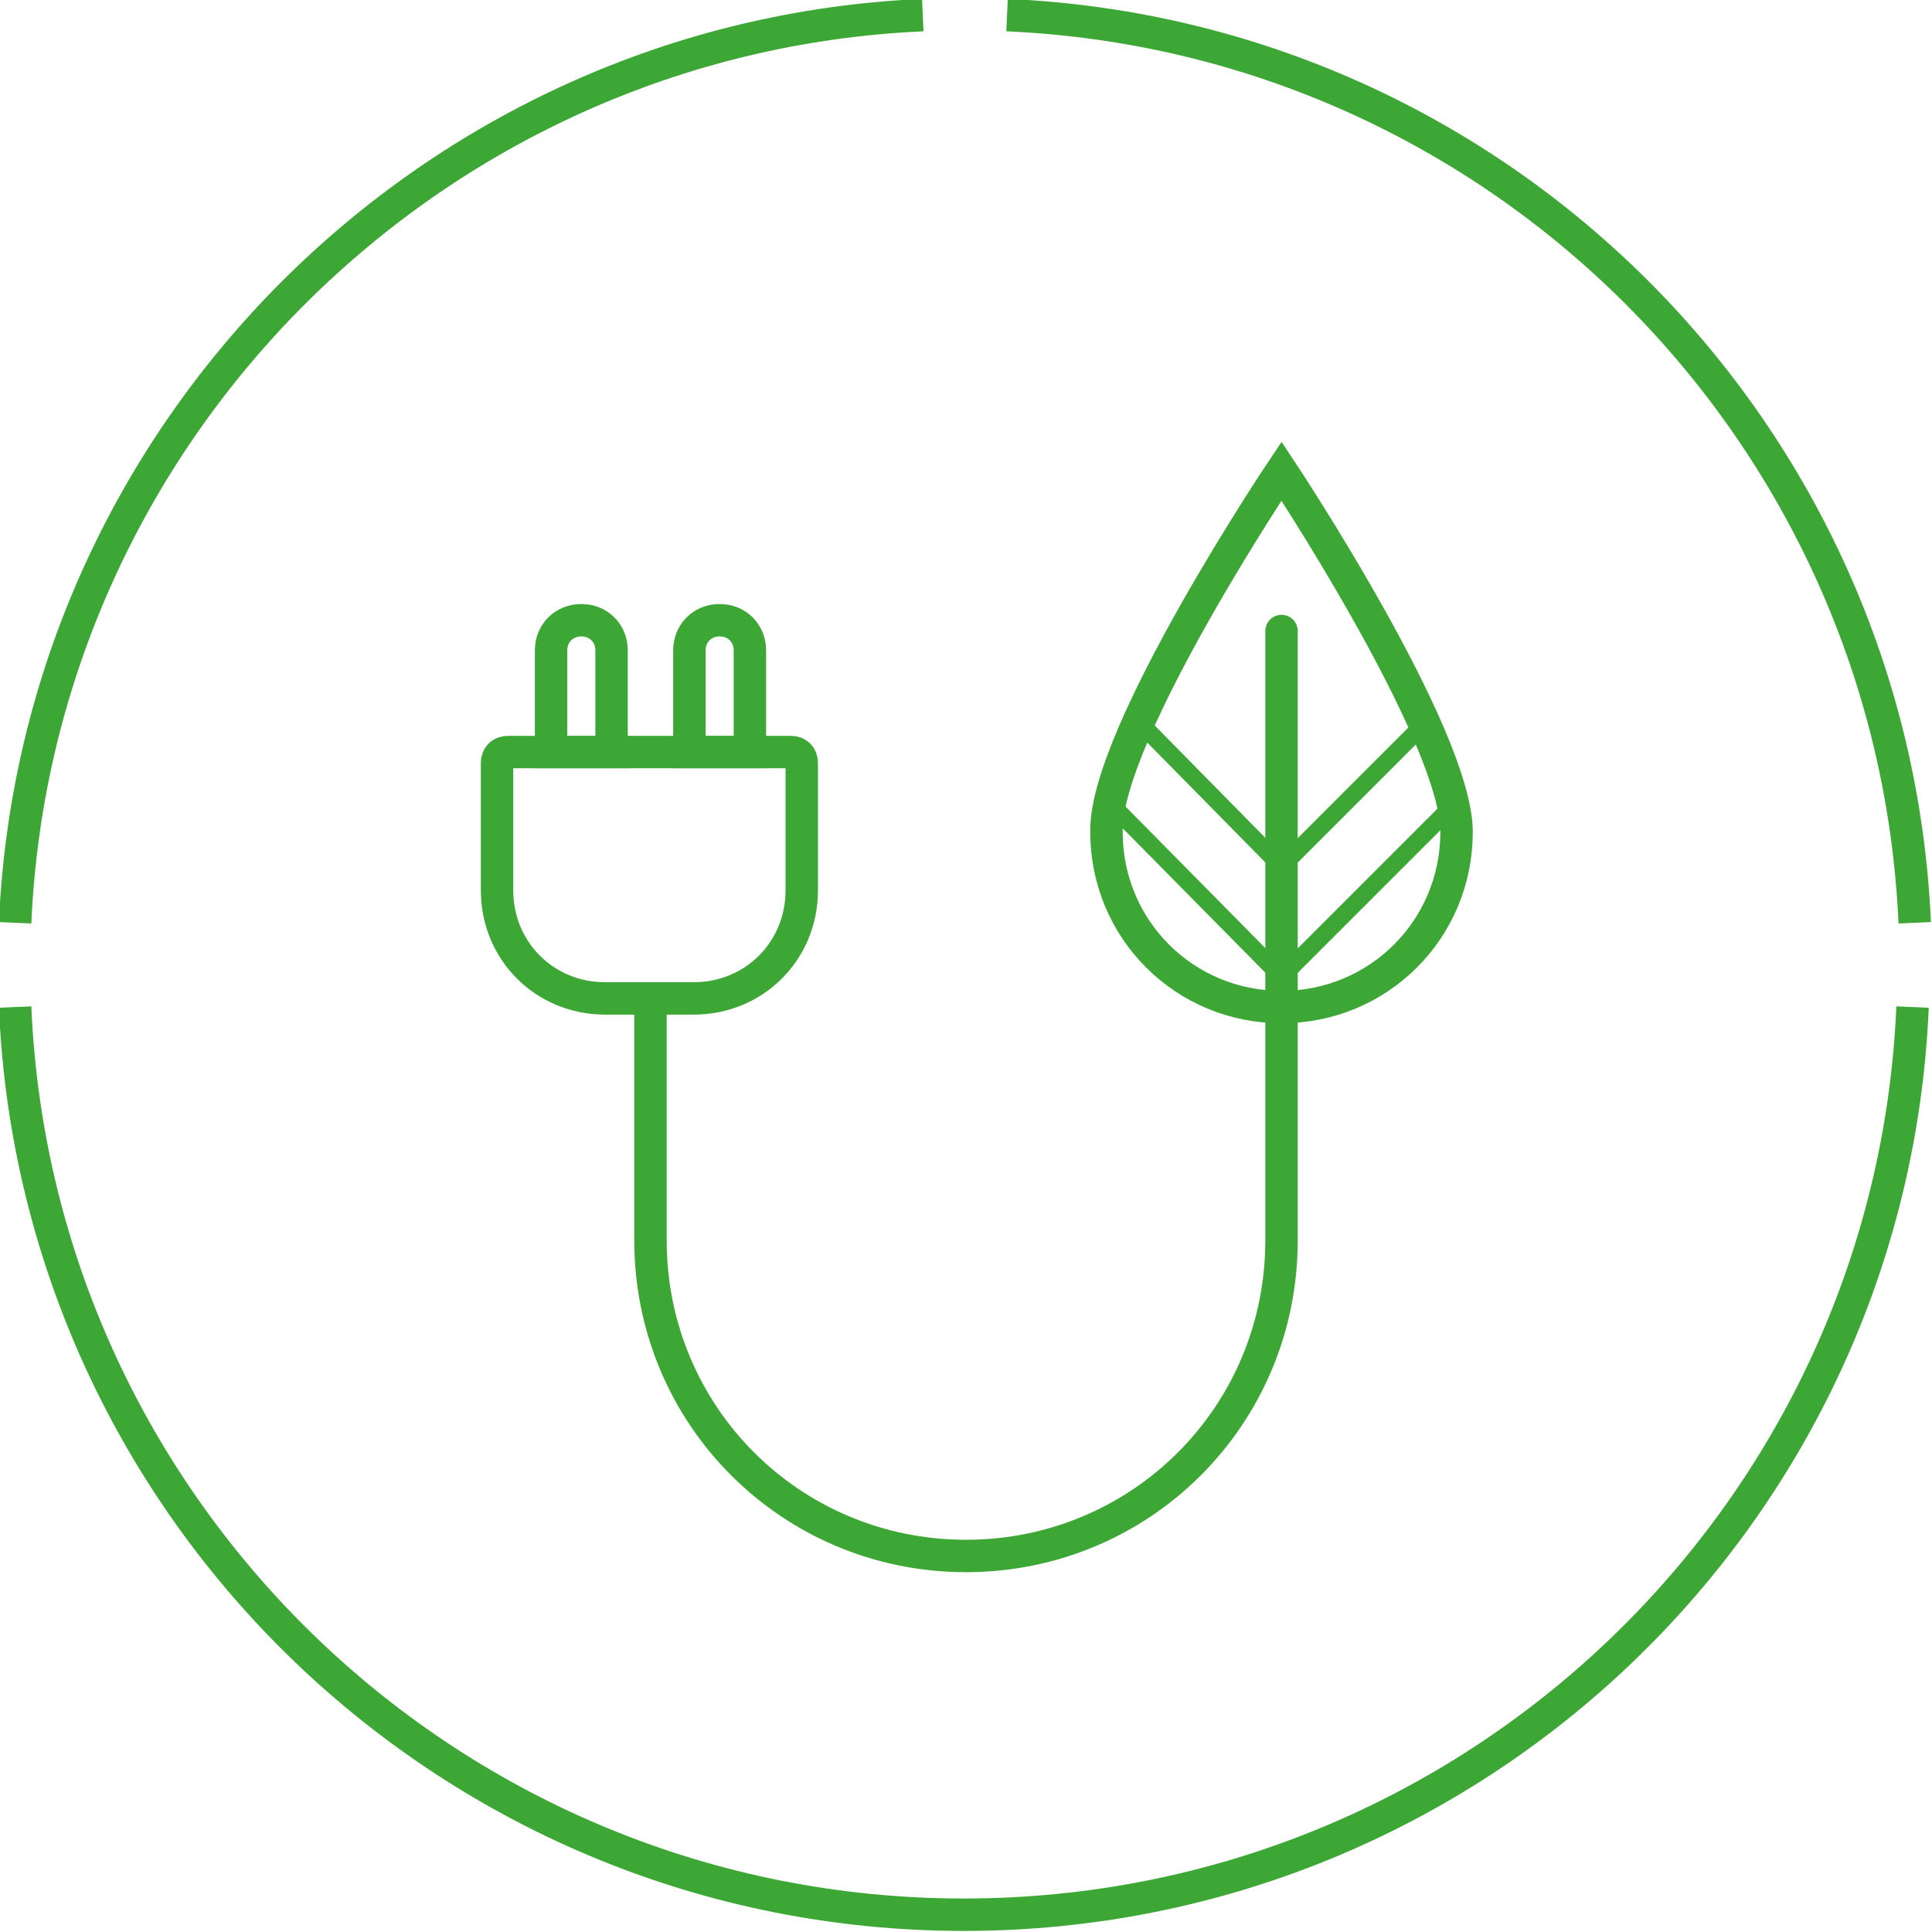 <?xml version="1.0" encoding="UTF-8"?>
<svg xmlns="http://www.w3.org/2000/svg" version="1.1" viewBox="0 0 89.4 89.4">
  <defs>
    <style>
      .cls-1, .cls-2 {
        stroke-width: 1.5px;
      }

      .cls-1, .cls-2, .cls-3 {
        fill: none;
        stroke: #3da735;
        stroke-miterlimit: 10;
      }

      .cls-2 {
        stroke-linecap: round;
      }

      .cls-3 {
        stroke-width: .8px;
      }
    </style>
  </defs>
  <!-- Generator: Adobe Illustrator 28.7.1, SVG Export Plug-In . SVG Version: 1.2.0 Build 142)  -->
  <g>
    <g id="Calque_1">
      <g>
        <path class="cls-1" d="M88.6,42.7C87.6,20,69.4,1.7,46.6.7"/>
        <path class="cls-1" d="M.7,46.6c1,23.4,20.3,42,43.9,42s42.9-18.6,43.9-42"/>
        <path class="cls-1" d="M42.7.7C20,1.7,1.7,20,.7,42.7"/>
      </g>
      <path class="cls-2" d="M51.2,38.4c0-4.5,8.1-16.6,8.1-16.6,0,0,8.1,12.2,8.1,16.7,0,4.5-3.6,8.1-8.1,8.1s-8.1-3.6-8.1-8.1Z"/>
      <polyline class="cls-3" points="65.7 33.7 59.3 40.1 52.9 33.6"/>
      <polyline class="cls-3" points="67.4 37.1 59.3 45.2 51.3 37.1"/>
      <path class="cls-2" d="M59.3,29.2v28.2c0,8.1-6.5,14.6-14.6,14.6h0c-8.1,0-14.6-6.5-14.6-14.6v-11.2"/>
      <path class="cls-2" d="M23.5,34.8h13.1c.3,0,.5.2.5.5v5.9c0,2.8-2.2,5-5,5h-4.1c-2.8,0-5-2.2-5-5v-5.9c0-.3.2-.5.5-.5Z"/>
      <g>
        <path class="cls-2" d="M26.9,28.7h0c.8,0,1.4.6,1.4,1.4v4.7h-2.8v-4.7c0-.8.6-1.4,1.4-1.4Z"/>
        <path class="cls-2" d="M33.3,28.7h0c.8,0,1.4.6,1.4,1.4v4.7h-2.8v-4.7c0-.8.6-1.4,1.4-1.4Z"/>
      </g>
    </g>
  </g>
</svg>